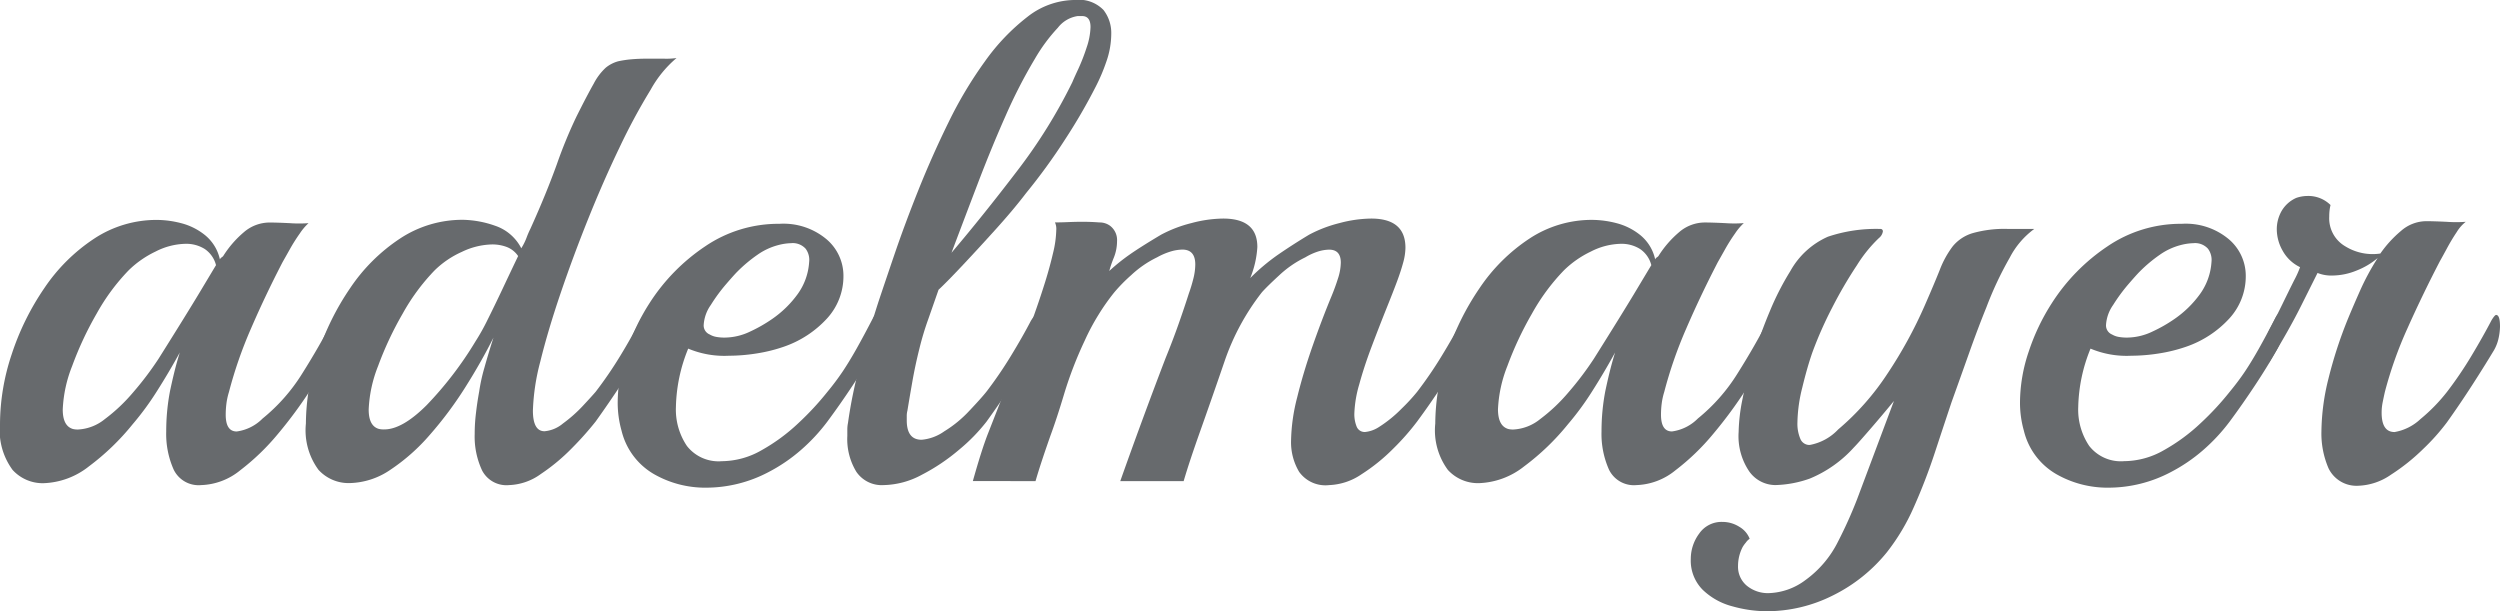 <?xml version="1.0" encoding="UTF-8"?> <svg xmlns="http://www.w3.org/2000/svg" width="204.506" height="50" viewBox="0 0 204.506 50"><path d="M335.854,518.534a2.263,2.263,0,0,1-2.248-1.27,7.185,7.185,0,0,1-.609-3.122,17.533,17.533,0,0,1,.317-3.333c.106-.494.219-1,.344-1.507s.273-1.049.45-1.615q-.9,1.64-1.878,3.176a23.121,23.121,0,0,1-1.985,2.7,19.785,19.785,0,0,1-3.572,3.44,6.3,6.3,0,0,1-3.729,1.376,3.331,3.331,0,0,1-2.513-1.085,5.452,5.452,0,0,1-1.031-3.783,18.206,18.206,0,0,1,.952-5.662,21.289,21.289,0,0,1,2.672-5.424,14.586,14.586,0,0,1,4.074-4.048,9.254,9.254,0,0,1,5.159-1.535,8.074,8.074,0,0,1,1.957.265,5.135,5.135,0,0,1,1.957.979,3.533,3.533,0,0,1,1.217,1.985.4.4,0,0,1,.133-.159.829.829,0,0,0,.132-.106,8.432,8.432,0,0,1,1.693-1.957,3.225,3.225,0,0,1,2.116-.794c.388,0,.934.018,1.641.052a10.611,10.611,0,0,0,1.535,0,4.532,4.532,0,0,0-.715.846,14.3,14.3,0,0,0-.82,1.3c-.247.442-.442.785-.582,1.031q-1.428,2.753-2.592,5.45a35.042,35.042,0,0,0-1.8,5.185,5.68,5.68,0,0,0-.211.979,7.4,7.4,0,0,0-.054.874q0,1.377.9,1.376a3.675,3.675,0,0,0,2.116-1.059,14.778,14.778,0,0,0,3.254-3.7q1.4-2.222,2.461-4.287c.14-.247.265-.37.37-.37.211,0,.318.3.318.9a3.988,3.988,0,0,1-.133.952,4.129,4.129,0,0,1-.4,1.005q-.741,1.269-1.931,3.122a35.9,35.9,0,0,1-2.672,3.624,18.845,18.845,0,0,1-3.1,2.99A5.311,5.311,0,0,1,335.854,518.534Zm-10.53-4.6a1.593,1.593,0,0,0,.476.052,3.777,3.777,0,0,0,2.17-.846,14.026,14.026,0,0,0,2.328-2.2,25.87,25.87,0,0,0,2.063-2.726q2.327-3.7,3.439-5.555t1.27-2.117a2.265,2.265,0,0,0-.926-1.324,2.845,2.845,0,0,0-1.561-.422,5.6,5.6,0,0,0-2.461.635,8.146,8.146,0,0,0-2.2,1.535,16.837,16.837,0,0,0-2.618,3.544A27.548,27.548,0,0,0,325.3,508.8a10.812,10.812,0,0,0-.767,3.544C324.531,513.226,324.794,513.754,325.324,513.931Z" transform="translate(-319.4 -478.852)" fill="#676a6d"></path><path d="M490.084,450.306a2.242,2.242,0,0,1-2.2-1.191,6.533,6.533,0,0,1-.609-2.99,14.126,14.126,0,0,1,.106-1.72q.1-.872.265-1.772a14.287,14.287,0,0,1,.424-1.931q.317-1.135.741-2.461-1.006,2.01-2.328,4.1A30.586,30.586,0,0,1,483.6,446.2a15.9,15.9,0,0,1-3.228,2.857,6.115,6.115,0,0,1-3.361,1.085,3.331,3.331,0,0,1-2.513-1.085,5.452,5.452,0,0,1-1.031-3.783,18.207,18.207,0,0,1,.952-5.662,21.289,21.289,0,0,1,2.672-5.424,14.585,14.585,0,0,1,4.074-4.048,9.254,9.254,0,0,1,5.159-1.535,8.3,8.3,0,0,1,2.592.476,3.747,3.747,0,0,1,2.17,1.852,4.9,4.9,0,0,0,.424-.846,7.272,7.272,0,0,1,.318-.741q1.269-2.8,2.17-5.292a38.059,38.059,0,0,1,1.587-3.863q.9-1.8,1.428-2.726a4.764,4.764,0,0,1,.979-1.3,2.745,2.745,0,0,1,1.031-.53,8.561,8.561,0,0,1,1.059-.159q.582-.051,1.217-.052h1.455a5.985,5.985,0,0,0,1.031-.052,9.232,9.232,0,0,0-2.116,2.592,50.027,50.027,0,0,0-2.54,4.709q-1.323,2.751-2.566,5.846t-2.276,6.138q-1.031,3.043-1.641,5.529a17.769,17.769,0,0,0-.609,4.022q0,1.693.952,1.693a2.716,2.716,0,0,0,1.507-.635,11.5,11.5,0,0,0,1.615-1.428q.741-.794,1.059-1.165a32.927,32.927,0,0,0,2.011-2.937q.953-1.559,1.641-2.937.263-.424.37-.424c.247,0,.37.318.37.952a3.7,3.7,0,0,1-.53,1.905q-.741,1.269-1.772,2.831t-2.09,3.042a25.924,25.924,0,0,1-1.931,2.168,15.812,15.812,0,0,1-2.54,2.116A4.691,4.691,0,0,1,490.084,450.306ZM479.4,445.7a1.6,1.6,0,0,0,.476.052q1.481,0,3.466-1.983a29.278,29.278,0,0,0,3.994-5.212,17.473,17.473,0,0,0,1.005-1.8q.582-1.162,1.243-2.566t1.244-2.62a1.981,1.981,0,0,0-.926-.741,3.344,3.344,0,0,0-1.191-.211,5.961,5.961,0,0,0-2.487.609A7.594,7.594,0,0,0,484,432.738a16.836,16.836,0,0,0-2.618,3.544,27.548,27.548,0,0,0-2.011,4.287,10.812,10.812,0,0,0-.767,3.544C478.6,445,478.866,445.526,479.4,445.7Z" transform="translate(-448.444 -410.624)" fill="#676a6d"></path><path d="M642.809,519.125a10.948,10.948,0,0,1-5.133,1.27,8.431,8.431,0,0,1-4.233-1.111,5.623,5.623,0,0,1-2.646-3.544,8.452,8.452,0,0,1-.317-2.328,13.109,13.109,0,0,1,.715-4.153,17.287,17.287,0,0,1,1.878-3.942,15.894,15.894,0,0,1,4.55-4.655,10.663,10.663,0,0,1,6.085-1.852,5.48,5.48,0,0,1,3.863,1.27,3.914,3.914,0,0,1,1.376,2.963,5.11,5.11,0,0,1-1.35,3.518,8.573,8.573,0,0,1-3.518,2.3,12.745,12.745,0,0,1-2.248.556,14.67,14.67,0,0,1-2.25.185,7.625,7.625,0,0,1-3.333-.582,13.258,13.258,0,0,0-1.005,4.763,5.319,5.319,0,0,0,.9,3.2A3.282,3.282,0,0,0,639,518.229a6.607,6.607,0,0,0,3.254-.9,15.132,15.132,0,0,0,3.016-2.222,23.266,23.266,0,0,0,2.355-2.539,20.968,20.968,0,0,0,1.27-1.694q.529-.794,1.111-1.826t1.376-2.566q.212-.37.37-.37.317,0,.317.846a4.576,4.576,0,0,1-.132,1.031,4.7,4.7,0,0,1-.45,1.139q-.741,1.323-1.772,2.883T647.623,515a14.991,14.991,0,0,1-2.17,2.328A13.525,13.525,0,0,1,642.809,519.125Zm-4.816-11.27a1.621,1.621,0,0,0,.582.211,3.807,3.807,0,0,0,.635.052,4.887,4.887,0,0,0,2.117-.5,11.963,11.963,0,0,0,1.8-1.031,8.581,8.581,0,0,0,2.063-2.011,5.017,5.017,0,0,0,.952-2.646,1.524,1.524,0,0,0-.291-1.085,1.416,1.416,0,0,0-1.191-.45,4.545,4.545,0,0,0-1.059.159,5.259,5.259,0,0,0-1.693.793,11.665,11.665,0,0,0-1.641,1.376q-.266.266-.926,1.031a13.768,13.768,0,0,0-1.243,1.694,3.161,3.161,0,0,0-.582,1.613A.793.793,0,0,0,637.993,507.856Z" transform="translate(-579.951 -480.502)" fill="#676a6d"></path><path d="M749.083,425.782a2.509,2.509,0,0,1-2.222-1.085,5.135,5.135,0,0,1-.741-2.937v-.53a2.672,2.672,0,0,1,.054-.53,37.546,37.546,0,0,1,.926-4.55q.66-2.541,1.561-5.344.529-1.589,1.35-3.994t1.931-5.185q1.111-2.778,2.461-5.529a33.414,33.414,0,0,1,2.99-5,17.077,17.077,0,0,1,3.466-3.624,6.344,6.344,0,0,1,3.889-1.376,2.791,2.791,0,0,1,2.328.82,3.061,3.061,0,0,1,.635,1.931,6.992,6.992,0,0,1-.424,2.355,14.952,14.952,0,0,1-.846,1.983,46.293,46.293,0,0,1-2.487,4.287,48.029,48.029,0,0,1-3.228,4.444q-1.006,1.323-2.487,2.963t-2.778,3.016q-1.3,1.377-1.878,1.905l-.85,2.43a23.288,23.288,0,0,0-.715,2.381q-.346,1.377-.582,2.724t-.4,2.355a1.722,1.722,0,0,0-.054.424v.37q0,1.589,1.217,1.587a3.757,3.757,0,0,0,1.852-.689,9.688,9.688,0,0,0,2.037-1.667q.979-1.033,1.4-1.561a32.936,32.936,0,0,0,2.011-2.937q.953-1.559,1.641-2.883c.175-.283.3-.422.37-.422q.317,0,.317.9a4.408,4.408,0,0,1-.132.979,4.043,4.043,0,0,1-.4,1.031q-.741,1.269-1.746,2.8T757.5,420.6a14.692,14.692,0,0,1-2.222,2.276,16.086,16.086,0,0,1-3.068,2.063A6.812,6.812,0,0,1,749.083,425.782Zm5.555-19q2.646-3.121,5.37-6.694a42.97,42.97,0,0,0,4.524-7.275c.07-.175.229-.53.476-1.059a15.748,15.748,0,0,0,.689-1.772,5.583,5.583,0,0,0,.317-1.667c0-.6-.231-.9-.687-.9h-.37a2.521,2.521,0,0,0-1.613.952,13.945,13.945,0,0,0-1.878,2.54,41.461,41.461,0,0,0-2.381,4.629q-1.165,2.619-2.276,5.529T754.638,406.786Z" transform="translate(-676.807 -386.1)" fill="#676a6d"></path><path d="M838.482,518.007a2.645,2.645,0,0,1-2.461-1.085,4.722,4.722,0,0,1-.661-2.513,15.113,15.113,0,0,1,.5-3.572q.5-2.037,1.27-4.233t1.561-4.1c.175-.424.344-.882.5-1.376a4.367,4.367,0,0,0,.239-1.322q0-1.057-.952-1.059a3.286,3.286,0,0,0-.846.132,4.9,4.9,0,0,0-1.111.5,8.546,8.546,0,0,0-2.117,1.455q-1.006.926-1.428,1.4a19.241,19.241,0,0,0-3.042,5.609q-1.033,3.016-2.143,6.138c-.211.6-.424,1.217-.635,1.852s-.406,1.252-.582,1.852h-5.186q.9-2.539,1.826-5.053t1.878-5q.582-1.428,1.059-2.778t.846-2.513a12.411,12.411,0,0,0,.37-1.217,4.847,4.847,0,0,0,.159-1.165q0-1.216-1.059-1.217a3.611,3.611,0,0,0-.874.132,5.664,5.664,0,0,0-1.191.5,8.545,8.545,0,0,0-2.116,1.455,13.452,13.452,0,0,0-1.376,1.4,17.7,17.7,0,0,0-1.322,1.878,18.286,18.286,0,0,0-1.111,2.091,31.734,31.734,0,0,0-1.667,4.313q-.609,2.037-1.137,3.465c-.211.6-.424,1.217-.635,1.852s-.406,1.252-.581,1.852H809.33q.741-2.646,1.27-3.968l3.439-8.783c.106-.283.273-.749.5-1.4s.468-1.376.715-2.168.458-1.569.635-2.328a8.68,8.68,0,0,0,.265-1.879,1.286,1.286,0,0,0-.106-.635q.475,0,1.085-.026c.4-.016.785-.026,1.137-.026q.741,0,1.4.054a1.454,1.454,0,0,1,.874.265,1.469,1.469,0,0,1,.582,1.27,3.631,3.631,0,0,1-.265,1.35,8.632,8.632,0,0,0-.37,1.085,15.786,15.786,0,0,1,1.641-1.324q.9-.633,2.592-1.641a10.819,10.819,0,0,1,2.487-.952,10.414,10.414,0,0,1,2.592-.37q2.8,0,2.8,2.328a7.91,7.91,0,0,1-.582,2.54,16.516,16.516,0,0,1,2.3-1.931q1.191-.819,2.513-1.615a10.818,10.818,0,0,1,2.487-.952,10.414,10.414,0,0,1,2.592-.37q2.8,0,2.805,2.381a4.748,4.748,0,0,1-.185,1.217q-.185.687-.5,1.535t-.9,2.3q-.582,1.455-1.191,3.068t-1.005,3.068a9.5,9.5,0,0,0-.4,2.407,2.686,2.686,0,0,0,.185,1.031.7.7,0,0,0,.715.45,2.518,2.518,0,0,0,1.059-.37,10.392,10.392,0,0,0,1.905-1.535,15.387,15.387,0,0,0,1.27-1.376,32.94,32.94,0,0,0,2.011-2.937q.953-1.559,1.641-2.883c.175-.283.3-.422.37-.422.211,0,.318.3.318.9a4.327,4.327,0,0,1-.133.979,4.044,4.044,0,0,1-.4,1.031q-.741,1.269-1.746,2.8t-2.063,2.963a20.015,20.015,0,0,1-1.957,2.222,15.15,15.15,0,0,1-2.592,2.091A5.019,5.019,0,0,1,838.482,518.007Z" transform="translate(-729.749 -478.325)" fill="#676a6d"></path><path d="M1058.684,518.534a2.263,2.263,0,0,1-2.248-1.27,7.186,7.186,0,0,1-.609-3.122,17.533,17.533,0,0,1,.317-3.333c.106-.494.219-1,.344-1.507s.273-1.049.45-1.615q-.9,1.64-1.878,3.176a23.11,23.11,0,0,1-1.985,2.7A19.786,19.786,0,0,1,1049.5,517a6.3,6.3,0,0,1-3.729,1.376,3.331,3.331,0,0,1-2.513-1.085,5.452,5.452,0,0,1-1.031-3.783,18.208,18.208,0,0,1,.952-5.662,21.287,21.287,0,0,1,2.672-5.424,14.585,14.585,0,0,1,4.074-4.048,9.255,9.255,0,0,1,5.159-1.535,8.074,8.074,0,0,1,1.957.265,5.135,5.135,0,0,1,1.957.979,3.533,3.533,0,0,1,1.217,1.985.4.4,0,0,1,.133-.159.829.829,0,0,0,.132-.106,8.433,8.433,0,0,1,1.693-1.957,3.225,3.225,0,0,1,2.117-.794c.388,0,.934.018,1.641.052a10.612,10.612,0,0,0,1.535,0,4.526,4.526,0,0,0-.715.846,14.284,14.284,0,0,0-.82,1.3c-.247.442-.442.785-.582,1.031q-1.428,2.753-2.592,5.45a35.063,35.063,0,0,0-1.8,5.185,5.682,5.682,0,0,0-.211.979,7.388,7.388,0,0,0-.054.874q0,1.377.9,1.376a3.675,3.675,0,0,0,2.117-1.059,14.777,14.777,0,0,0,3.254-3.7q1.4-2.222,2.461-4.287c.14-.247.265-.37.37-.37.211,0,.318.3.318.9a3.991,3.991,0,0,1-.133.952,4.132,4.132,0,0,1-.4,1.005q-.741,1.269-1.931,3.122a35.918,35.918,0,0,1-2.672,3.624,18.845,18.845,0,0,1-3.1,2.99A5.308,5.308,0,0,1,1058.684,518.534Zm-10.529-4.6a1.593,1.593,0,0,0,.476.052,3.777,3.777,0,0,0,2.17-.846,14.025,14.025,0,0,0,2.328-2.2,25.869,25.869,0,0,0,2.063-2.726q2.327-3.7,3.439-5.555t1.27-2.117a2.265,2.265,0,0,0-.926-1.324,2.845,2.845,0,0,0-1.561-.422,5.6,5.6,0,0,0-2.461.635,8.146,8.146,0,0,0-2.2,1.535,16.836,16.836,0,0,0-2.618,3.544,27.557,27.557,0,0,0-2.011,4.287,10.813,10.813,0,0,0-.767,3.544C1047.361,513.226,1047.626,513.754,1048.156,513.931Z" transform="translate(-924.819 -478.852)" fill="#676a6d"></path><path d="M1177.09,532.672a10.543,10.543,0,0,1-2.778-.4,5.491,5.491,0,0,1-2.433-1.35,3.381,3.381,0,0,1-.979-2.54,3.465,3.465,0,0,1,.689-2.065,2.22,2.22,0,0,1,1.905-.952,2.561,2.561,0,0,1,1.376.4,1.947,1.947,0,0,1,.846.979,1.185,1.185,0,0,0-.317.318,2.432,2.432,0,0,0-.265.37,3.391,3.391,0,0,0-.37,1.535,2.014,2.014,0,0,0,.715,1.613,2.715,2.715,0,0,0,1.826.609,5.24,5.24,0,0,0,2.963-1.059,8.61,8.61,0,0,0,2.672-3.148,36.145,36.145,0,0,0,1.561-3.466l3.016-8.044q-.953,1.165-1.985,2.355c-.687.793-1.121,1.278-1.3,1.455a9.968,9.968,0,0,1-3.6,2.539,9.036,9.036,0,0,1-2.805.53,2.634,2.634,0,0,1-2.142-1.111,5.138,5.138,0,0,1-.872-3.228,14.8,14.8,0,0,1,.317-2.7,33.233,33.233,0,0,1,.9-3.518q.582-1.876,1.35-3.7a22.417,22.417,0,0,1,1.667-3.254,6.531,6.531,0,0,1,3.068-2.805,12.323,12.323,0,0,1,4.285-.635.187.187,0,0,1,.211.211.863.863,0,0,1-.318.53,11.3,11.3,0,0,0-1.8,2.222,35.368,35.368,0,0,0-2.037,3.492,31.56,31.56,0,0,0-1.613,3.651q-.424,1.218-.82,2.857a12.366,12.366,0,0,0-.4,2.857,3.18,3.18,0,0,0,.239,1.35.8.8,0,0,0,.767.5,4.244,4.244,0,0,0,2.328-1.27,21.116,21.116,0,0,0,4.022-4.551,36.124,36.124,0,0,0,3.068-5.609q.741-1.693,1.217-2.883a7.8,7.8,0,0,1,1.059-1.931,3.331,3.331,0,0,1,1.641-1.085,9.545,9.545,0,0,1,2.857-.344H1199a6.764,6.764,0,0,0-2.011,2.355,28.294,28.294,0,0,0-1.905,4.048q-.687,1.693-1.4,3.7t-1.455,4.074q-.636,1.905-1.376,4.153t-1.693,4.392a17.032,17.032,0,0,1-2.222,3.731,13.155,13.155,0,0,1-4.392,3.518A12.056,12.056,0,0,1,1177.09,532.672Z" transform="translate(-1032.589 -482.671)" fill="#676a6d"></path><path d="M1349.02,519.125a10.948,10.948,0,0,1-5.133,1.27,8.431,8.431,0,0,1-4.233-1.111,5.623,5.623,0,0,1-2.646-3.544,8.452,8.452,0,0,1-.318-2.328,13.109,13.109,0,0,1,.715-4.153,17.29,17.29,0,0,1,1.878-3.942,15.882,15.882,0,0,1,4.551-4.655,10.663,10.663,0,0,1,6.085-1.852,5.48,5.48,0,0,1,3.863,1.27,3.92,3.92,0,0,1,1.376,2.963,5.11,5.11,0,0,1-1.35,3.518,8.573,8.573,0,0,1-3.518,2.3,12.728,12.728,0,0,1-2.25.556,14.648,14.648,0,0,1-2.248.185,7.625,7.625,0,0,1-3.333-.582,13.26,13.26,0,0,0-1.005,4.763,5.319,5.319,0,0,0,.9,3.2,3.282,3.282,0,0,0,2.857,1.243,6.607,6.607,0,0,0,3.254-.9,15.135,15.135,0,0,0,3.016-2.222,23.082,23.082,0,0,0,2.354-2.539q.741-.9,1.27-1.694t1.111-1.826q.582-1.031,1.376-2.566c.14-.247.265-.37.37-.37.211,0,.318.283.318.846a4.49,4.49,0,0,1-.133,1.031,4.565,4.565,0,0,1-.45,1.139q-.741,1.323-1.772,2.883t-2.091,2.99a15.051,15.051,0,0,1-2.168,2.328A13.522,13.522,0,0,1,1349.02,519.125Zm-4.816-11.27a1.621,1.621,0,0,0,.582.211,3.984,3.984,0,0,0,.635.052,4.887,4.887,0,0,0,2.117-.5,11.858,11.858,0,0,0,1.8-1.031,8.579,8.579,0,0,0,2.063-2.011,5.032,5.032,0,0,0,.953-2.646,1.525,1.525,0,0,0-.291-1.085,1.416,1.416,0,0,0-1.191-.45,4.545,4.545,0,0,0-1.059.159,5.259,5.259,0,0,0-1.693.793,11.668,11.668,0,0,0-1.641,1.376q-.266.266-.926,1.031a13.962,13.962,0,0,0-1.244,1.694,3.161,3.161,0,0,0-.581,1.613A.8.8,0,0,0,1344.2,507.856Z" transform="translate(-1171.449 -480.502)" fill="#676a6d"></path><path d="M1467.493,508.469a2.538,2.538,0,0,1-2.435-1.428,7.185,7.185,0,0,1-.581-3.016,18.4,18.4,0,0,1,.581-4.339,35.477,35.477,0,0,1,1.587-4.868q.37-.9.979-2.276a19.969,19.969,0,0,1,1.455-2.7,6.135,6.135,0,0,1-1.746,1.031,5.309,5.309,0,0,1-1.957.4,3,3,0,0,1-1.217-.211l-1.376,2.752q-.953,1.905-2.54,4.5c-.106.177-.2.167-.291-.026a2.04,2.04,0,0,1-.133-.82,4.2,4.2,0,0,1,.106-.9,3.772,3.772,0,0,1,.318-.9q.529-1,1.059-2.09t.952-1.931a7.688,7.688,0,0,0,.476-1.059,3.206,3.206,0,0,1-1.428-1.35,3.561,3.561,0,0,1-.476-1.72,3.02,3.02,0,0,1,.4-1.535,2.6,2.6,0,0,1,1.191-1.059,2.862,2.862,0,0,1,.9-.159,2.581,2.581,0,0,1,1.905.741,3.389,3.389,0,0,0-.08.45,4.528,4.528,0,0,0-.026.5,2.647,2.647,0,0,0,1.324,2.435,4.261,4.261,0,0,0,2.857.582,9.469,9.469,0,0,1,1.693-1.852,3.162,3.162,0,0,1,2.064-.794q.582,0,1.667.052a10.945,10.945,0,0,0,1.561,0,3.143,3.143,0,0,0-.741.846q-.424.633-.794,1.322c-.247.458-.442.812-.582,1.059q-1.428,2.751-2.646,5.477a32.639,32.639,0,0,0-1.852,5.212q-.107.478-.185.874a4.243,4.243,0,0,0-.08.82q0,1.589,1.059,1.587a4.109,4.109,0,0,0,2.116-1.059,14.23,14.23,0,0,0,2.169-2.222,31.208,31.208,0,0,0,2.011-2.963q.953-1.589,1.641-2.911.263-.424.37-.424c.211,0,.318.318.318.952a4.756,4.756,0,0,1-.106.9,3.5,3.5,0,0,1-.37,1.005q-.794,1.323-1.8,2.883t-2.064,3.042a17.445,17.445,0,0,1-1.931,2.168,16.454,16.454,0,0,1-2.646,2.116A4.96,4.96,0,0,1,1467.493,508.469Z" transform="translate(-1274.579 -468.734)" fill="#676a6d"></path></svg> 